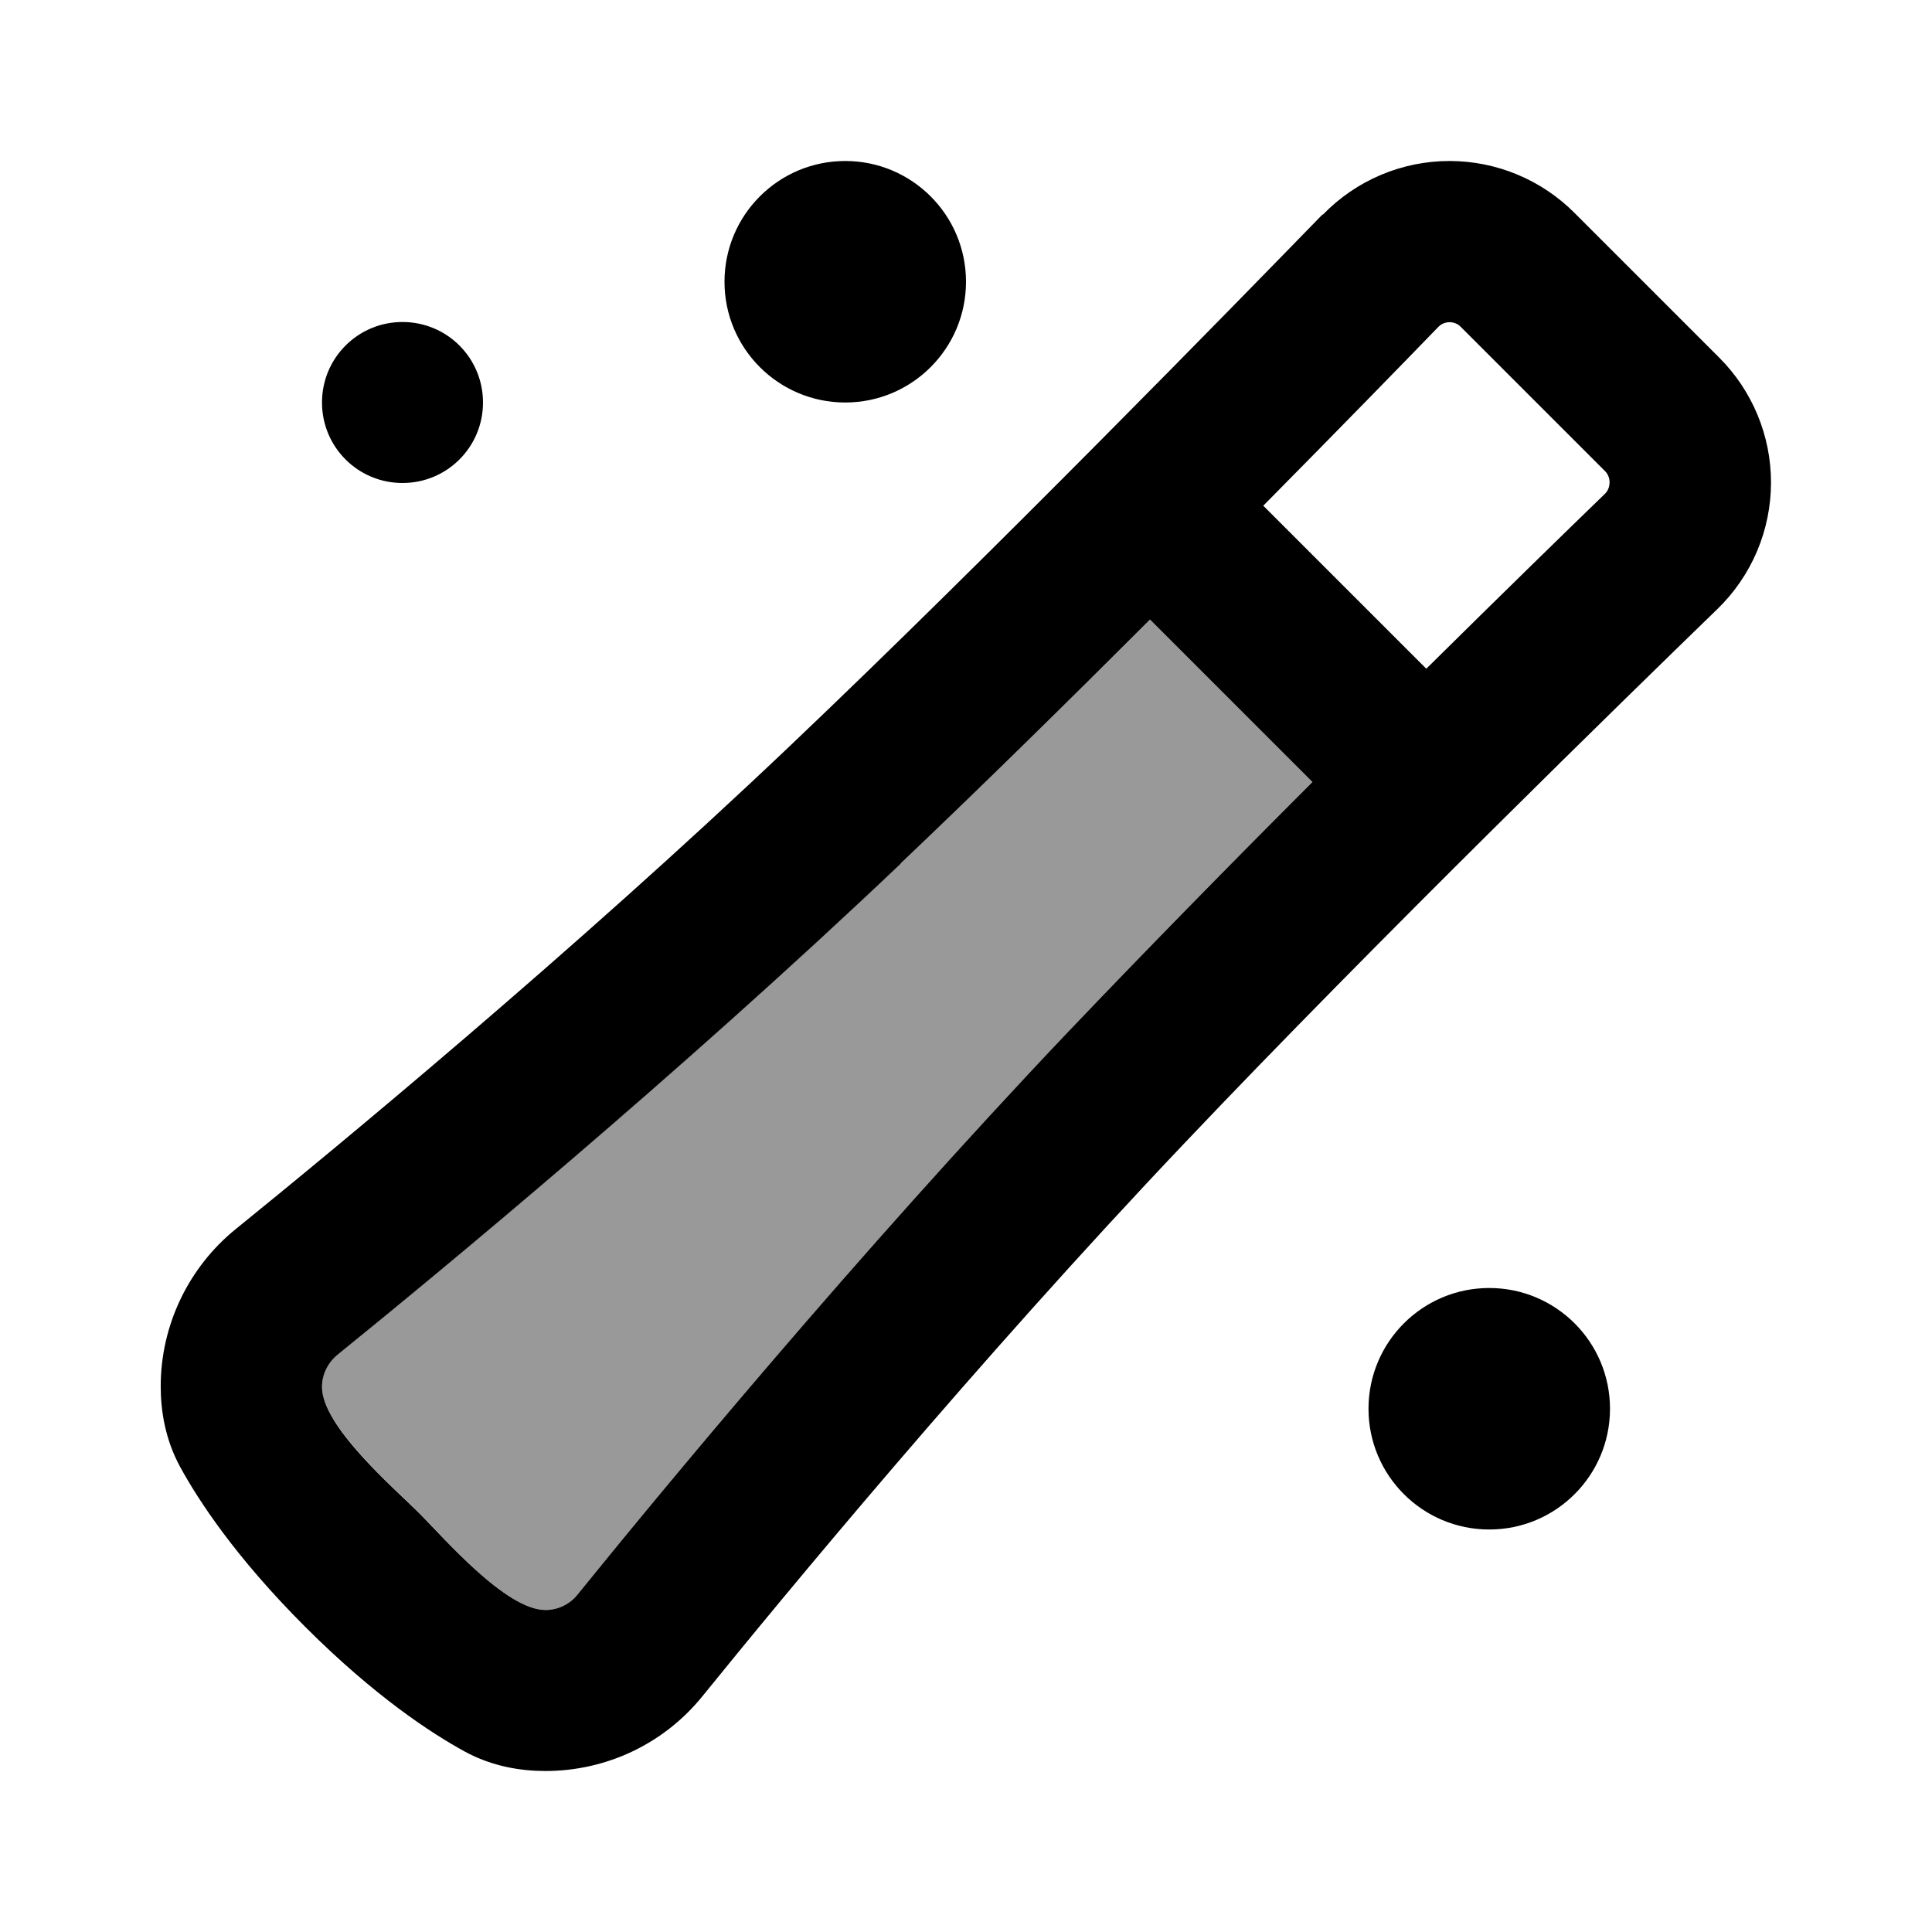 <svg xmlns="http://www.w3.org/2000/svg" viewBox="0 0 672 672"><!--! Font Awesome Pro 7.1.0 by @fontawesome - https://fontawesome.com License - https://fontawesome.com/license (Commercial License) Copyright 2025 Fonticons, Inc. --><path opacity=".4" fill="currentColor" d="M112 482.3C112 496.1 137.3 517.7 145.8 526.2C154.3 534.7 175.9 560 189.7 560C194 560 198.1 558.1 200.9 554.6C228.5 520.5 297.5 436.8 371.7 358.7C398.2 330.9 428.1 300.4 456.5 272L400 215.5C371.6 243.9 341.2 273.8 313.3 300.3C235.2 374.5 151.5 443.5 117.4 471.1C114 473.9 112 478 112 482.3z"/><path fill="currentColor" d="M460.1 74.7C471.7 62.7 487.6 56 504.2 56C520.5 56 536.1 62.5 547.6 74L598 124.4C609.5 135.9 616 151.5 616 167.8C616 184.4 609.3 200.3 597.3 211.9C567.5 240.8 478.6 327.4 412.3 397.3C339.6 473.8 271.7 556.2 244.4 589.9C231.1 606.4 211.1 616 189.7 616C181.3 616 171.3 614.5 161.6 609.2C150.1 602.9 130.4 590.1 106.1 565.8C81.8 541.5 69 521.8 62.7 510.3C57.4 500.6 55.9 490.6 55.9 482.2C55.9 460.9 65.6 440.8 82 427.5C115.7 400.2 198.1 332.3 274.6 259.6C344.5 193.2 431.1 104.3 460 74.6zM500.3 113.7C488.3 126.1 466.2 148.8 439.4 175.9L496.1 232.6C523.2 205.8 545.9 183.7 558.3 171.7C560.3 169.7 560.4 166.1 558.4 164L508 113.6C505.9 111.5 502.3 111.6 500.3 113.7zM313.3 300.4C235.2 374.6 151.5 443.6 117.4 471.2C114 474 112 478.1 112 482.4C112 496.2 137.3 517.8 145.8 526.3C154.3 534.8 175.9 560 189.7 560C194 560 198.1 558.1 200.9 554.6C228.5 520.5 297.5 436.8 371.7 358.7C398.2 330.9 428.1 300.4 456.5 272L400 215.5C371.6 243.9 341.2 273.8 313.3 300.3zM518 532C541.2 532 560 513.2 560 490C560 466.8 541.2 448 518 448C494.8 448 476 466.8 476 490C476 513.2 494.8 532 518 532zM252 98C252 74.8 270.8 56 294 56C317.2 56 336 74.8 336 98C336 121.2 317.2 140 294 140C270.8 140 252 121.2 252 98zM140 168C155.5 168 168 155.5 168 140C168 124.5 155.5 112 140 112C124.5 112 112 124.5 112 140C112 155.5 124.5 168 140 168z"/></svg>
